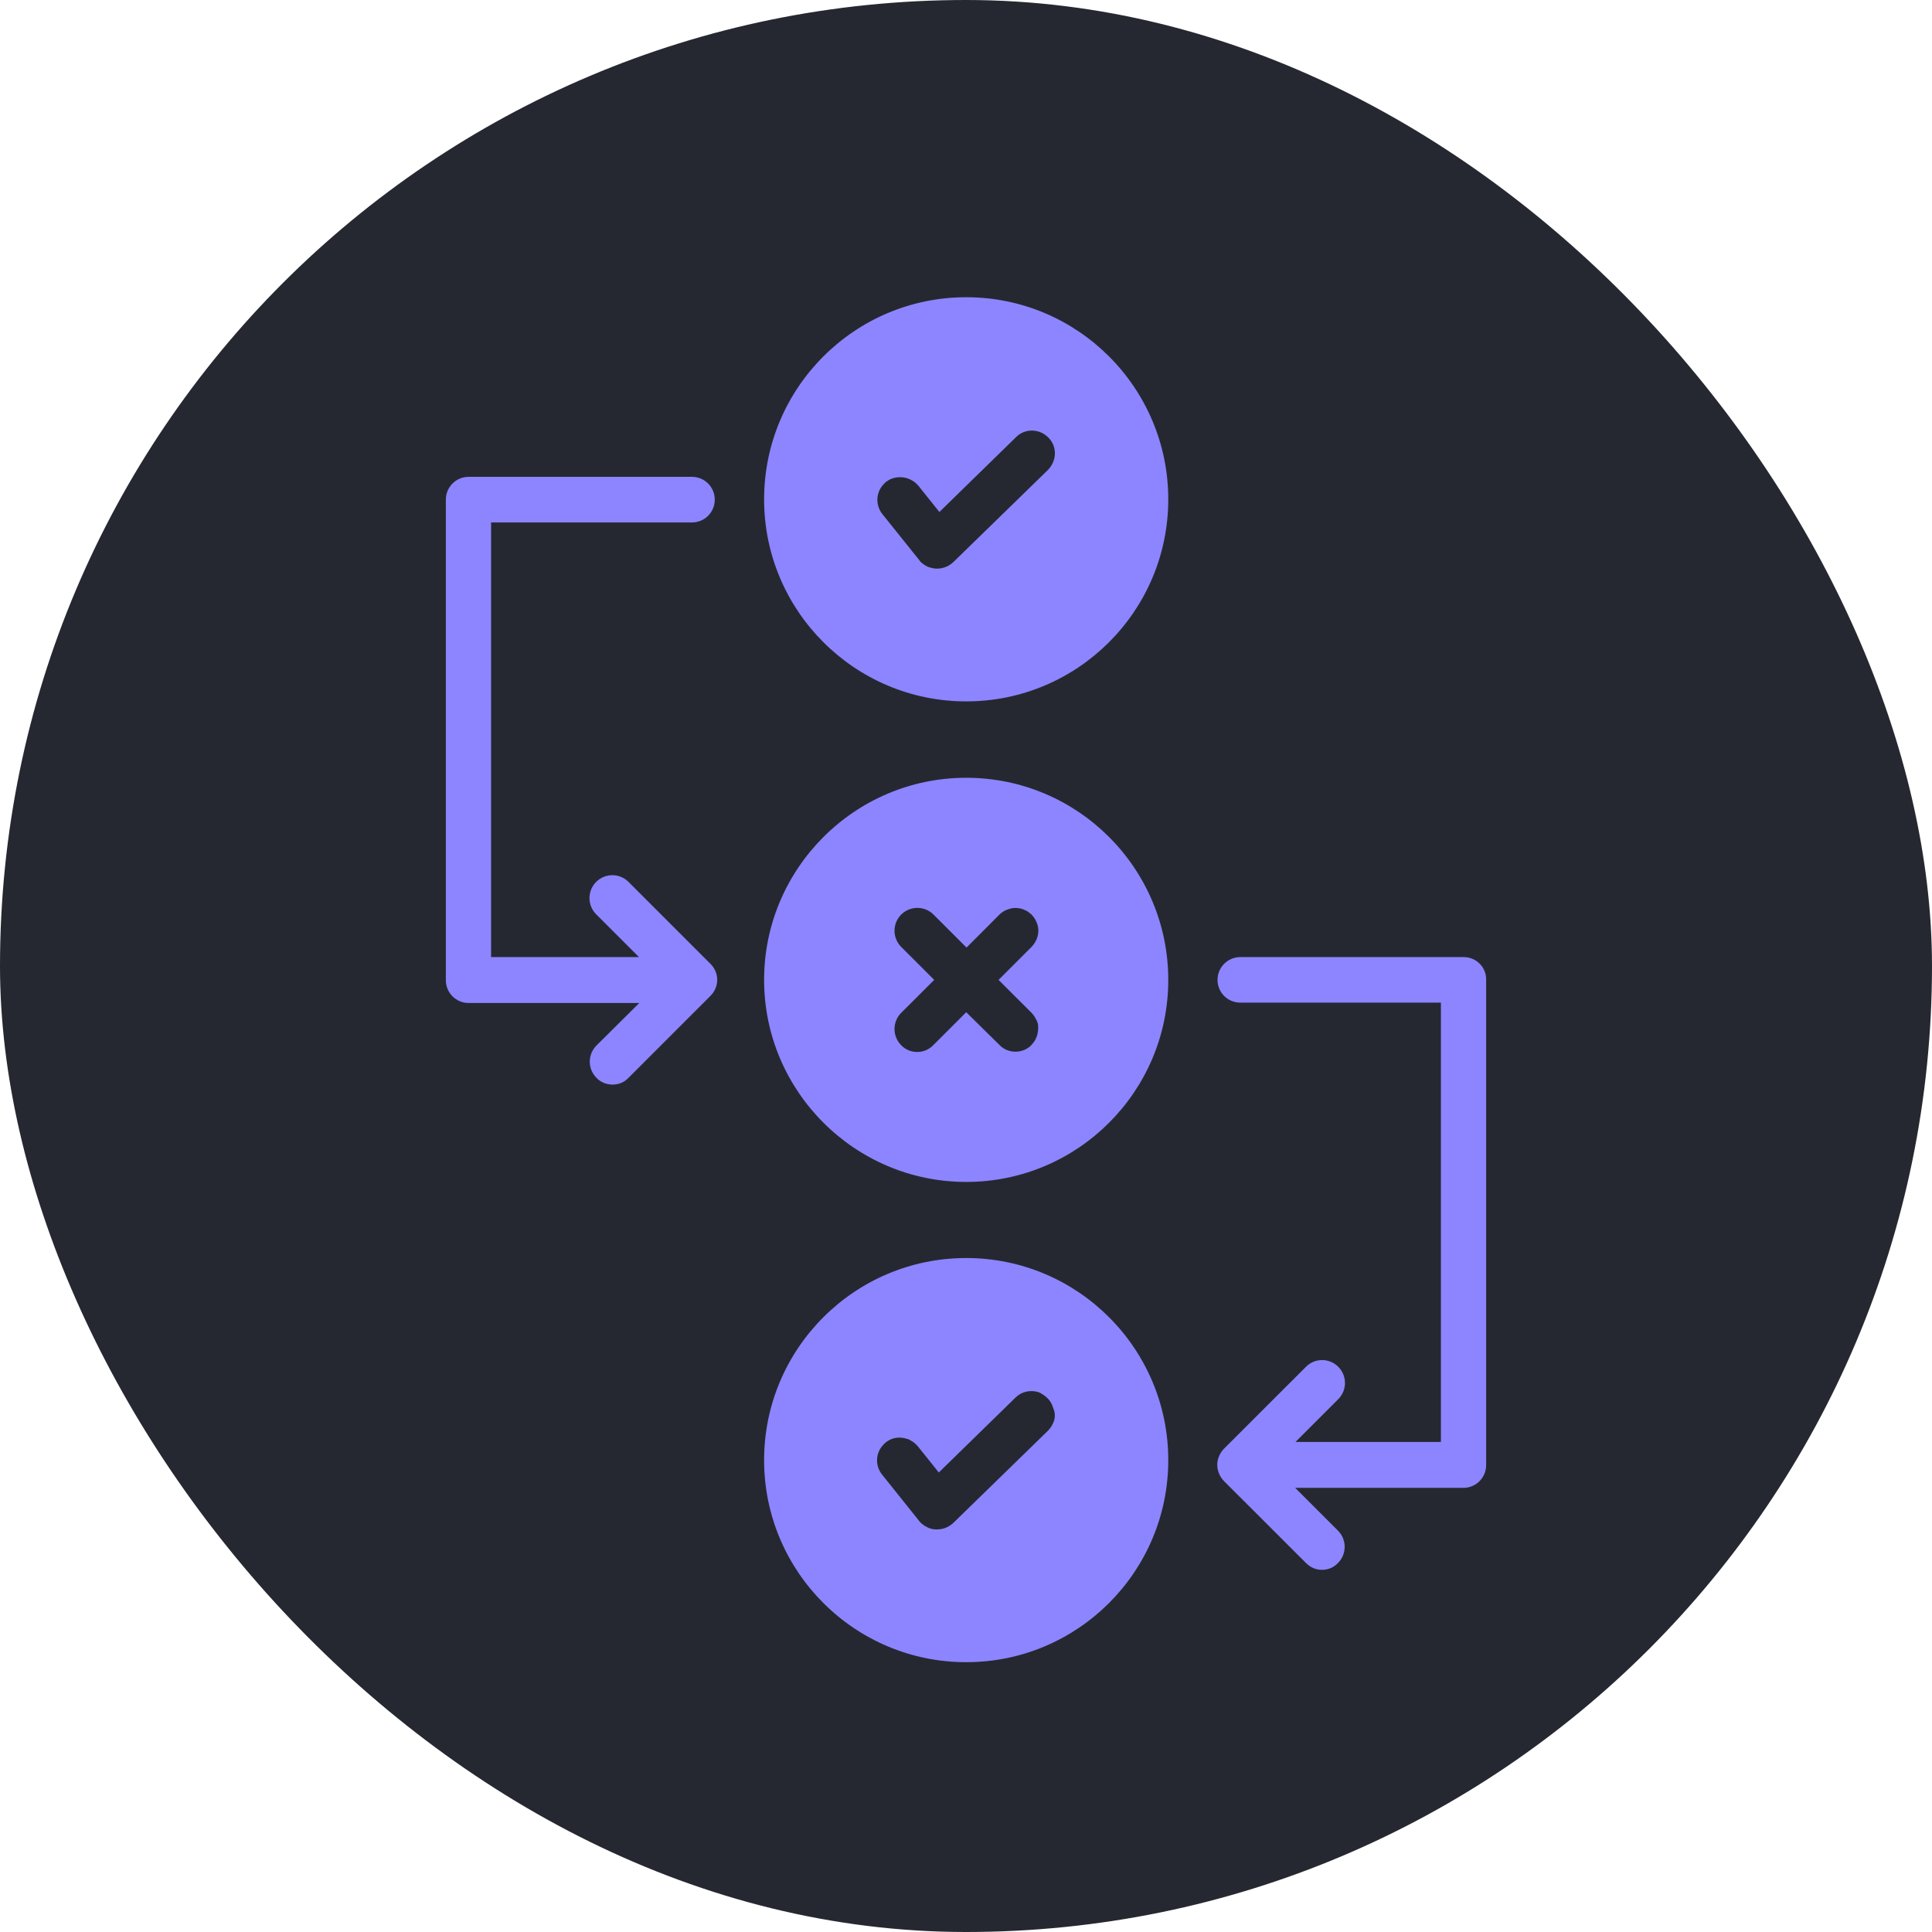 <?xml version="1.0" encoding="UTF-8"?> <svg xmlns="http://www.w3.org/2000/svg" width="26" height="26" viewBox="0 0 26 26" fill="none"><rect width="26" height="26" rx="13" fill="#262831"></rect><path d="M19.697 12.88H16.692C16.522 12.88 16.385 13.017 16.385 13.187C16.385 13.357 16.522 13.493 16.692 13.493H19.391V19.405H17.434L18.01 18.829C18.13 18.709 18.13 18.514 18.01 18.394C17.89 18.273 17.695 18.273 17.575 18.394L16.472 19.496C16.443 19.525 16.422 19.558 16.406 19.596C16.373 19.671 16.373 19.753 16.406 19.832C16.422 19.869 16.443 19.903 16.472 19.932L17.575 21.034C17.637 21.097 17.712 21.126 17.79 21.126C17.869 21.126 17.948 21.097 18.006 21.034C18.126 20.914 18.126 20.719 18.006 20.599L17.43 20.023H19.693C19.863 20.023 20 19.886 20 19.716V13.187C20.004 13.017 19.867 12.88 19.697 12.88Z" fill="#8C85FF"></path><path d="M13.003 4C11.502 4 10.283 5.219 10.283 6.72C10.283 8.22 11.502 9.439 13.003 9.439C14.504 9.439 15.722 8.22 15.722 6.72C15.722 5.219 14.504 4 13.003 4ZM14.159 6.247C14.151 6.264 14.139 6.28 14.126 6.297C14.118 6.305 14.114 6.313 14.105 6.322L12.829 7.565C12.771 7.619 12.696 7.652 12.613 7.652C12.605 7.652 12.601 7.652 12.592 7.652C12.555 7.648 12.518 7.64 12.485 7.627C12.46 7.615 12.439 7.603 12.418 7.586C12.41 7.578 12.402 7.574 12.393 7.565C12.385 7.557 12.377 7.549 12.373 7.54L11.875 6.919C11.776 6.794 11.788 6.62 11.896 6.512C11.904 6.504 11.912 6.496 11.921 6.487C11.95 6.467 11.979 6.446 12.012 6.438C12.087 6.413 12.169 6.417 12.244 6.45C12.248 6.454 12.252 6.454 12.261 6.458C12.269 6.463 12.281 6.471 12.29 6.475C12.298 6.483 12.31 6.487 12.319 6.496C12.331 6.508 12.344 6.521 12.356 6.533L12.642 6.89L13.674 5.882C13.795 5.762 13.989 5.766 14.11 5.89C14.205 5.986 14.222 6.131 14.159 6.247Z" fill="#8C85FF"></path><path d="M13.003 10.467C11.502 10.467 10.283 11.69 10.283 13.187C10.283 14.683 11.502 15.906 13.003 15.906C14.504 15.906 15.722 14.688 15.722 13.187C15.722 11.686 14.504 10.467 13.003 10.467ZM13.964 13.904C13.96 13.933 13.948 13.962 13.935 13.987C13.923 14.016 13.902 14.037 13.882 14.062C13.824 14.124 13.745 14.153 13.666 14.153C13.587 14.153 13.508 14.124 13.45 14.062L13.003 13.622L12.559 14.066C12.497 14.128 12.422 14.157 12.344 14.157C12.265 14.157 12.186 14.128 12.128 14.066C12.008 13.945 12.008 13.751 12.128 13.63L12.572 13.187L12.128 12.743C12.008 12.623 12.008 12.428 12.128 12.308C12.248 12.188 12.443 12.188 12.563 12.308L13.007 12.752L13.45 12.308C13.471 12.287 13.5 12.267 13.525 12.254C13.542 12.246 13.562 12.238 13.579 12.233C13.587 12.229 13.6 12.229 13.608 12.225C13.645 12.217 13.687 12.217 13.724 12.225C13.753 12.229 13.782 12.242 13.807 12.254C13.836 12.267 13.857 12.287 13.882 12.308C13.919 12.345 13.944 12.391 13.96 12.437C13.994 12.54 13.964 12.66 13.882 12.743L13.438 13.187L13.882 13.63C13.902 13.651 13.919 13.672 13.931 13.697C13.94 13.709 13.944 13.722 13.952 13.734C13.96 13.751 13.964 13.767 13.969 13.784C13.973 13.821 13.973 13.867 13.964 13.904Z" fill="#8C85FF"></path><path d="M13.003 16.93C11.502 16.93 10.283 18.149 10.283 19.65C10.283 21.151 11.502 22.369 13.003 22.369C14.504 22.369 15.722 21.151 15.722 19.65C15.722 18.149 14.504 16.93 13.003 16.93ZM14.159 19.177C14.151 19.194 14.139 19.214 14.126 19.227C14.118 19.235 14.114 19.244 14.105 19.252L12.829 20.495C12.771 20.549 12.696 20.582 12.613 20.582C12.605 20.582 12.601 20.582 12.592 20.582C12.559 20.582 12.53 20.574 12.497 20.562C12.468 20.549 12.439 20.533 12.414 20.512C12.406 20.504 12.398 20.5 12.389 20.491C12.381 20.483 12.373 20.475 12.368 20.466L11.871 19.845C11.771 19.72 11.784 19.546 11.892 19.438C11.9 19.43 11.908 19.422 11.917 19.413C12.004 19.343 12.111 19.331 12.207 19.364C12.211 19.364 12.219 19.368 12.223 19.368C12.232 19.372 12.244 19.376 12.252 19.384C12.257 19.389 12.261 19.389 12.269 19.393C12.29 19.405 12.306 19.418 12.323 19.434C12.331 19.442 12.339 19.451 12.348 19.459L12.634 19.816L13.666 18.808C13.749 18.725 13.865 18.704 13.969 18.733C13.985 18.738 14.002 18.746 14.014 18.754C14.043 18.771 14.072 18.792 14.097 18.817C14.105 18.825 14.118 18.837 14.126 18.85C14.134 18.862 14.143 18.875 14.151 18.891C14.159 18.908 14.168 18.928 14.172 18.945C14.209 19.024 14.201 19.107 14.159 19.177Z" fill="#8C85FF"></path><path d="M8.458 11.868C8.338 11.748 8.143 11.748 8.023 11.868C7.903 11.989 7.903 12.184 8.023 12.304L8.599 12.88H6.609V7.031H9.312C9.482 7.031 9.619 6.894 9.619 6.724C9.619 6.554 9.482 6.417 9.312 6.417H6.307C6.137 6.417 6 6.554 6 6.724V13.191C6 13.361 6.137 13.498 6.307 13.498H8.603L8.027 14.07C7.907 14.19 7.907 14.385 8.027 14.505C8.085 14.567 8.164 14.596 8.243 14.596C8.322 14.596 8.4 14.567 8.458 14.505L9.561 13.402C9.619 13.344 9.652 13.266 9.652 13.187C9.652 13.104 9.619 13.029 9.561 12.971L8.458 11.868Z" fill="#8C85FF"></path></svg> 